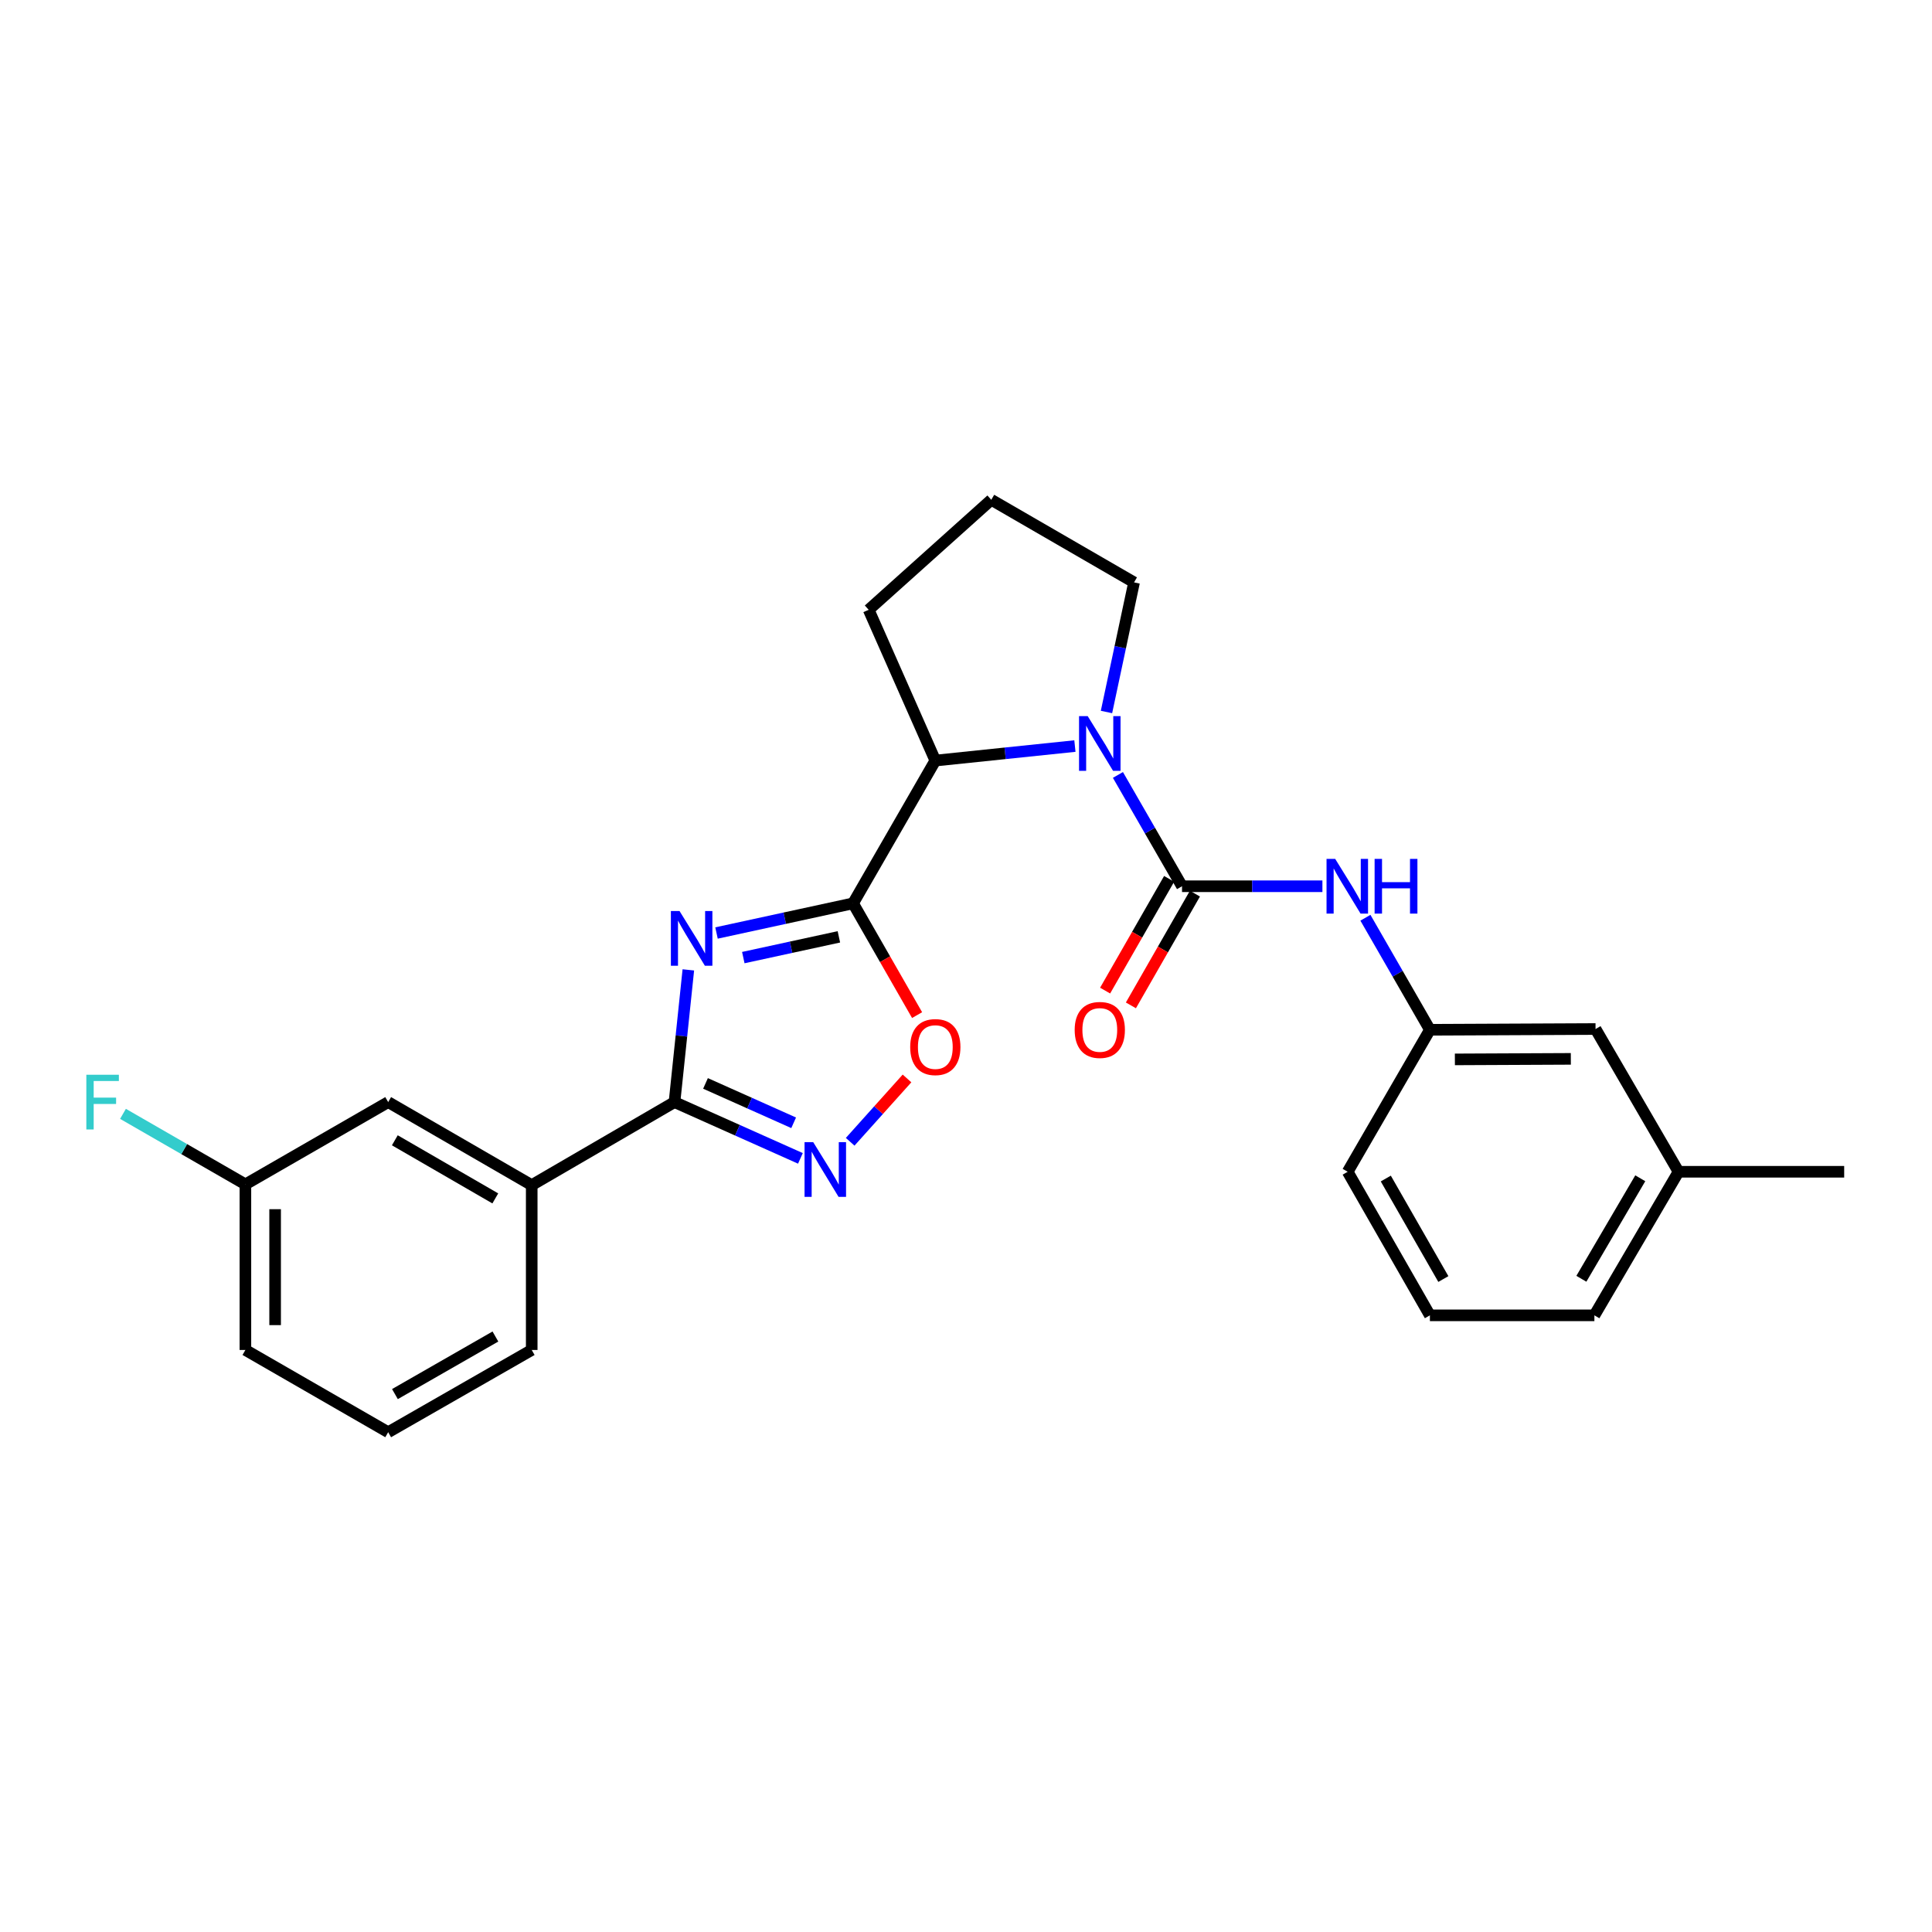 <?xml version='1.0' encoding='iso-8859-1'?>
<svg version='1.1' baseProfile='full'
              xmlns='http://www.w3.org/2000/svg'
                      xmlns:rdkit='http://www.rdkit.org/xml'
                      xmlns:xlink='http://www.w3.org/1999/xlink'
                  xml:space='preserve'
width='1000px' height='1000px' viewBox='0 0 1000 1000'>
<!-- END OF HEADER -->
<rect style='opacity:1.0;fill:#FFFFFF;stroke:none' width='1000' height='1000' x='0' y='0'> </rect>
<path class='bond-0' d='M 370.866,482.922 L 406.203,475.248' style='fill:none;fill-rule:evenodd;stroke:#0000FF;stroke-width:6px;stroke-linecap:butt;stroke-linejoin:miter;stroke-opacity:1' />
<path class='bond-0' d='M 406.203,475.248 L 441.54,467.574' style='fill:none;fill-rule:evenodd;stroke:#000000;stroke-width:6px;stroke-linecap:butt;stroke-linejoin:miter;stroke-opacity:1' />
<path class='bond-0' d='M 384.732,495.653 L 409.468,490.282' style='fill:none;fill-rule:evenodd;stroke:#0000FF;stroke-width:6px;stroke-linecap:butt;stroke-linejoin:miter;stroke-opacity:1' />
<path class='bond-0' d='M 409.468,490.282 L 434.204,484.91' style='fill:none;fill-rule:evenodd;stroke:#000000;stroke-width:6px;stroke-linecap:butt;stroke-linejoin:miter;stroke-opacity:1' />
<path class='bond-3' d='M 356.283,502.009 L 352.701,536.229' style='fill:none;fill-rule:evenodd;stroke:#0000FF;stroke-width:6px;stroke-linecap:butt;stroke-linejoin:miter;stroke-opacity:1' />
<path class='bond-3' d='M 352.701,536.229 L 349.118,570.449' style='fill:none;fill-rule:evenodd;stroke:#000000;stroke-width:6px;stroke-linecap:butt;stroke-linejoin:miter;stroke-opacity:1' />
<path class='bond-5' d='M 441.54,467.574 L 458.113,496.496' style='fill:none;fill-rule:evenodd;stroke:#000000;stroke-width:6px;stroke-linecap:butt;stroke-linejoin:miter;stroke-opacity:1' />
<path class='bond-5' d='M 458.113,496.496 L 474.686,525.417' style='fill:none;fill-rule:evenodd;stroke:#FF0000;stroke-width:6px;stroke-linecap:butt;stroke-linejoin:miter;stroke-opacity:1' />
<path class='bond-6' d='M 441.54,467.574 L 484.119,393.673' style='fill:none;fill-rule:evenodd;stroke:#000000;stroke-width:6px;stroke-linecap:butt;stroke-linejoin:miter;stroke-opacity:1' />
<path class='bond-1' d='M 611.812,458.72 L 595.223,429.915' style='fill:none;fill-rule:evenodd;stroke:#000000;stroke-width:6px;stroke-linecap:butt;stroke-linejoin:miter;stroke-opacity:1' />
<path class='bond-1' d='M 595.223,429.915 L 578.634,401.11' style='fill:none;fill-rule:evenodd;stroke:#0000FF;stroke-width:6px;stroke-linecap:butt;stroke-linejoin:miter;stroke-opacity:1' />
<path class='bond-7' d='M 611.812,458.72 L 648.144,458.72' style='fill:none;fill-rule:evenodd;stroke:#000000;stroke-width:6px;stroke-linecap:butt;stroke-linejoin:miter;stroke-opacity:1' />
<path class='bond-7' d='M 648.144,458.72 L 684.476,458.72' style='fill:none;fill-rule:evenodd;stroke:#0000FF;stroke-width:6px;stroke-linecap:butt;stroke-linejoin:miter;stroke-opacity:1' />
<path class='bond-9' d='M 605.138,454.897 L 588.572,483.814' style='fill:none;fill-rule:evenodd;stroke:#000000;stroke-width:6px;stroke-linecap:butt;stroke-linejoin:miter;stroke-opacity:1' />
<path class='bond-9' d='M 588.572,483.814 L 572.006,512.731' style='fill:none;fill-rule:evenodd;stroke:#FF0000;stroke-width:6px;stroke-linecap:butt;stroke-linejoin:miter;stroke-opacity:1' />
<path class='bond-9' d='M 618.487,462.544 L 601.921,491.461' style='fill:none;fill-rule:evenodd;stroke:#000000;stroke-width:6px;stroke-linecap:butt;stroke-linejoin:miter;stroke-opacity:1' />
<path class='bond-9' d='M 601.921,491.461 L 585.355,520.378' style='fill:none;fill-rule:evenodd;stroke:#FF0000;stroke-width:6px;stroke-linecap:butt;stroke-linejoin:miter;stroke-opacity:1' />
<path class='bond-2' d='M 556.371,386.158 L 520.245,389.915' style='fill:none;fill-rule:evenodd;stroke:#0000FF;stroke-width:6px;stroke-linecap:butt;stroke-linejoin:miter;stroke-opacity:1' />
<path class='bond-2' d='M 520.245,389.915 L 484.119,393.673' style='fill:none;fill-rule:evenodd;stroke:#000000;stroke-width:6px;stroke-linecap:butt;stroke-linejoin:miter;stroke-opacity:1' />
<path class='bond-12' d='M 572.716,368.527 L 579.85,334.987' style='fill:none;fill-rule:evenodd;stroke:#0000FF;stroke-width:6px;stroke-linecap:butt;stroke-linejoin:miter;stroke-opacity:1' />
<path class='bond-12' d='M 579.85,334.987 L 586.985,301.447' style='fill:none;fill-rule:evenodd;stroke:#000000;stroke-width:6px;stroke-linecap:butt;stroke-linejoin:miter;stroke-opacity:1' />
<path class='bond-4' d='M 349.118,570.449 L 381.707,585.011' style='fill:none;fill-rule:evenodd;stroke:#000000;stroke-width:6px;stroke-linecap:butt;stroke-linejoin:miter;stroke-opacity:1' />
<path class='bond-4' d='M 381.707,585.011 L 414.296,599.573' style='fill:none;fill-rule:evenodd;stroke:#0000FF;stroke-width:6px;stroke-linecap:butt;stroke-linejoin:miter;stroke-opacity:1' />
<path class='bond-4' d='M 365.17,560.772 L 387.983,570.966' style='fill:none;fill-rule:evenodd;stroke:#000000;stroke-width:6px;stroke-linecap:butt;stroke-linejoin:miter;stroke-opacity:1' />
<path class='bond-4' d='M 387.983,570.966 L 410.795,581.159' style='fill:none;fill-rule:evenodd;stroke:#0000FF;stroke-width:6px;stroke-linecap:butt;stroke-linejoin:miter;stroke-opacity:1' />
<path class='bond-8' d='M 349.118,570.449 L 275.216,613.421' style='fill:none;fill-rule:evenodd;stroke:#000000;stroke-width:6px;stroke-linecap:butt;stroke-linejoin:miter;stroke-opacity:1' />
<path class='bond-26' d='M 440.045,590.986 L 454.757,574.593' style='fill:none;fill-rule:evenodd;stroke:#0000FF;stroke-width:6px;stroke-linecap:butt;stroke-linejoin:miter;stroke-opacity:1' />
<path class='bond-26' d='M 454.757,574.593 L 469.469,558.201' style='fill:none;fill-rule:evenodd;stroke:#FF0000;stroke-width:6px;stroke-linecap:butt;stroke-linejoin:miter;stroke-opacity:1' />
<path class='bond-17' d='M 484.119,393.673 L 449.625,315.626' style='fill:none;fill-rule:evenodd;stroke:#000000;stroke-width:6px;stroke-linecap:butt;stroke-linejoin:miter;stroke-opacity:1' />
<path class='bond-10' d='M 706.737,475.023 L 723.425,504.019' style='fill:none;fill-rule:evenodd;stroke:#0000FF;stroke-width:6px;stroke-linecap:butt;stroke-linejoin:miter;stroke-opacity:1' />
<path class='bond-10' d='M 723.425,504.019 L 740.113,533.015' style='fill:none;fill-rule:evenodd;stroke:#000000;stroke-width:6px;stroke-linecap:butt;stroke-linejoin:miter;stroke-opacity:1' />
<path class='bond-11' d='M 275.216,613.421 L 200.921,570.449' style='fill:none;fill-rule:evenodd;stroke:#000000;stroke-width:6px;stroke-linecap:butt;stroke-linejoin:miter;stroke-opacity:1' />
<path class='bond-11' d='M 256.369,620.292 L 204.363,590.212' style='fill:none;fill-rule:evenodd;stroke:#000000;stroke-width:6px;stroke-linecap:butt;stroke-linejoin:miter;stroke-opacity:1' />
<path class='bond-18' d='M 275.216,613.421 L 275.216,698.741' style='fill:none;fill-rule:evenodd;stroke:#000000;stroke-width:6px;stroke-linecap:butt;stroke-linejoin:miter;stroke-opacity:1' />
<path class='bond-13' d='M 740.113,533.015 L 825.852,532.622' style='fill:none;fill-rule:evenodd;stroke:#000000;stroke-width:6px;stroke-linecap:butt;stroke-linejoin:miter;stroke-opacity:1' />
<path class='bond-13' d='M 753.044,548.34 L 813.061,548.065' style='fill:none;fill-rule:evenodd;stroke:#000000;stroke-width:6px;stroke-linecap:butt;stroke-linejoin:miter;stroke-opacity:1' />
<path class='bond-22' d='M 740.113,533.015 L 697.551,606.507' style='fill:none;fill-rule:evenodd;stroke:#000000;stroke-width:6px;stroke-linecap:butt;stroke-linejoin:miter;stroke-opacity:1' />
<path class='bond-14' d='M 200.921,570.449 L 127.019,613.019' style='fill:none;fill-rule:evenodd;stroke:#000000;stroke-width:6px;stroke-linecap:butt;stroke-linejoin:miter;stroke-opacity:1' />
<path class='bond-27' d='M 586.985,301.447 L 513.083,258.689' style='fill:none;fill-rule:evenodd;stroke:#000000;stroke-width:6px;stroke-linecap:butt;stroke-linejoin:miter;stroke-opacity:1' />
<path class='bond-16' d='M 825.852,532.622 L 868.807,606.507' style='fill:none;fill-rule:evenodd;stroke:#000000;stroke-width:6px;stroke-linecap:butt;stroke-linejoin:miter;stroke-opacity:1' />
<path class='bond-15' d='M 127.019,613.019 L 95.34,594.773' style='fill:none;fill-rule:evenodd;stroke:#000000;stroke-width:6px;stroke-linecap:butt;stroke-linejoin:miter;stroke-opacity:1' />
<path class='bond-15' d='M 95.34,594.773 L 63.661,576.527' style='fill:none;fill-rule:evenodd;stroke:#33CCCC;stroke-width:6px;stroke-linecap:butt;stroke-linejoin:miter;stroke-opacity:1' />
<path class='bond-28' d='M 127.019,613.019 L 127.019,698.741' style='fill:none;fill-rule:evenodd;stroke:#000000;stroke-width:6px;stroke-linecap:butt;stroke-linejoin:miter;stroke-opacity:1' />
<path class='bond-28' d='M 142.403,625.878 L 142.403,685.883' style='fill:none;fill-rule:evenodd;stroke:#000000;stroke-width:6px;stroke-linecap:butt;stroke-linejoin:miter;stroke-opacity:1' />
<path class='bond-25' d='M 868.807,606.507 L 954.545,606.507' style='fill:none;fill-rule:evenodd;stroke:#000000;stroke-width:6px;stroke-linecap:butt;stroke-linejoin:miter;stroke-opacity:1' />
<path class='bond-29' d='M 868.807,606.507 L 825.254,680.819' style='fill:none;fill-rule:evenodd;stroke:#000000;stroke-width:6px;stroke-linecap:butt;stroke-linejoin:miter;stroke-opacity:1' />
<path class='bond-29' d='M 849.001,609.875 L 818.514,661.894' style='fill:none;fill-rule:evenodd;stroke:#000000;stroke-width:6px;stroke-linecap:butt;stroke-linejoin:miter;stroke-opacity:1' />
<path class='bond-19' d='M 449.625,315.626 L 513.083,258.689' style='fill:none;fill-rule:evenodd;stroke:#000000;stroke-width:6px;stroke-linecap:butt;stroke-linejoin:miter;stroke-opacity:1' />
<path class='bond-20' d='M 275.216,698.741 L 200.921,741.311' style='fill:none;fill-rule:evenodd;stroke:#000000;stroke-width:6px;stroke-linecap:butt;stroke-linejoin:miter;stroke-opacity:1' />
<path class='bond-20' d='M 256.423,691.779 L 204.417,721.578' style='fill:none;fill-rule:evenodd;stroke:#000000;stroke-width:6px;stroke-linecap:butt;stroke-linejoin:miter;stroke-opacity:1' />
<path class='bond-23' d='M 200.921,741.311 L 127.019,698.741' style='fill:none;fill-rule:evenodd;stroke:#000000;stroke-width:6px;stroke-linecap:butt;stroke-linejoin:miter;stroke-opacity:1' />
<path class='bond-21' d='M 740.113,680.819 L 697.551,606.507' style='fill:none;fill-rule:evenodd;stroke:#000000;stroke-width:6px;stroke-linecap:butt;stroke-linejoin:miter;stroke-opacity:1' />
<path class='bond-21' d='M 747.078,662.026 L 717.285,610.008' style='fill:none;fill-rule:evenodd;stroke:#000000;stroke-width:6px;stroke-linecap:butt;stroke-linejoin:miter;stroke-opacity:1' />
<path class='bond-24' d='M 740.113,680.819 L 825.254,680.819' style='fill:none;fill-rule:evenodd;stroke:#000000;stroke-width:6px;stroke-linecap:butt;stroke-linejoin:miter;stroke-opacity:1' />
<path  class='atom-0' d='M 351.729 471.559
L 361.009 486.559
Q 361.929 488.039, 363.409 490.719
Q 364.889 493.399, 364.969 493.559
L 364.969 471.559
L 368.729 471.559
L 368.729 499.879
L 364.849 499.879
L 354.889 483.479
Q 353.729 481.559, 352.489 479.359
Q 351.289 477.159, 350.929 476.479
L 350.929 499.879
L 347.249 499.879
L 347.249 471.559
L 351.729 471.559
' fill='#0000FF'/>
<path  class='atom-3' d='M 562.991 370.658
L 572.271 385.658
Q 573.191 387.138, 574.671 389.818
Q 576.151 392.498, 576.231 392.658
L 576.231 370.658
L 579.991 370.658
L 579.991 398.978
L 576.111 398.978
L 566.151 382.578
Q 564.991 380.658, 563.751 378.458
Q 562.551 376.258, 562.191 375.578
L 562.191 398.978
L 558.511 398.978
L 558.511 370.658
L 562.991 370.658
' fill='#0000FF'/>
<path  class='atom-5' d='M 420.913 591.167
L 430.193 606.167
Q 431.113 607.647, 432.593 610.327
Q 434.073 613.007, 434.153 613.167
L 434.153 591.167
L 437.913 591.167
L 437.913 619.487
L 434.033 619.487
L 424.073 603.087
Q 422.913 601.167, 421.673 598.967
Q 420.473 596.767, 420.113 596.087
L 420.113 619.487
L 416.433 619.487
L 416.433 591.167
L 420.913 591.167
' fill='#0000FF'/>
<path  class='atom-6' d='M 471.119 541.958
Q 471.119 535.158, 474.479 531.358
Q 477.839 527.558, 484.119 527.558
Q 490.399 527.558, 493.759 531.358
Q 497.119 535.158, 497.119 541.958
Q 497.119 548.838, 493.719 552.758
Q 490.319 556.638, 484.119 556.638
Q 477.879 556.638, 474.479 552.758
Q 471.119 548.878, 471.119 541.958
M 484.119 553.438
Q 488.439 553.438, 490.759 550.558
Q 493.119 547.638, 493.119 541.958
Q 493.119 536.398, 490.759 533.598
Q 488.439 530.758, 484.119 530.758
Q 479.799 530.758, 477.439 533.558
Q 475.119 536.358, 475.119 541.958
Q 475.119 547.678, 477.439 550.558
Q 479.799 553.438, 484.119 553.438
' fill='#FF0000'/>
<path  class='atom-8' d='M 691.095 444.56
L 700.375 459.56
Q 701.295 461.04, 702.775 463.72
Q 704.255 466.4, 704.335 466.56
L 704.335 444.56
L 708.095 444.56
L 708.095 472.88
L 704.215 472.88
L 694.255 456.48
Q 693.095 454.56, 691.855 452.36
Q 690.655 450.16, 690.295 449.48
L 690.295 472.88
L 686.615 472.88
L 686.615 444.56
L 691.095 444.56
' fill='#0000FF'/>
<path  class='atom-8' d='M 711.495 444.56
L 715.335 444.56
L 715.335 456.6
L 729.815 456.6
L 729.815 444.56
L 733.655 444.56
L 733.655 472.88
L 729.815 472.88
L 729.815 459.8
L 715.335 459.8
L 715.335 472.88
L 711.495 472.88
L 711.495 444.56
' fill='#0000FF'/>
<path  class='atom-10' d='M 556.251 533.095
Q 556.251 526.295, 559.611 522.495
Q 562.971 518.695, 569.251 518.695
Q 575.531 518.695, 578.891 522.495
Q 582.251 526.295, 582.251 533.095
Q 582.251 539.975, 578.851 543.895
Q 575.451 547.775, 569.251 547.775
Q 563.011 547.775, 559.611 543.895
Q 556.251 540.015, 556.251 533.095
M 569.251 544.575
Q 573.571 544.575, 575.891 541.695
Q 578.251 538.775, 578.251 533.095
Q 578.251 527.535, 575.891 524.735
Q 573.571 521.895, 569.251 521.895
Q 564.931 521.895, 562.571 524.695
Q 560.251 527.495, 560.251 533.095
Q 560.251 538.815, 562.571 541.695
Q 564.931 544.575, 569.251 544.575
' fill='#FF0000'/>
<path  class='atom-16' d='M 44.689 556.289
L 61.529 556.289
L 61.529 559.529
L 48.489 559.529
L 48.489 568.129
L 60.089 568.129
L 60.089 571.409
L 48.489 571.409
L 48.489 584.609
L 44.689 584.609
L 44.689 556.289
' fill='#33CCCC'/>
</svg>
